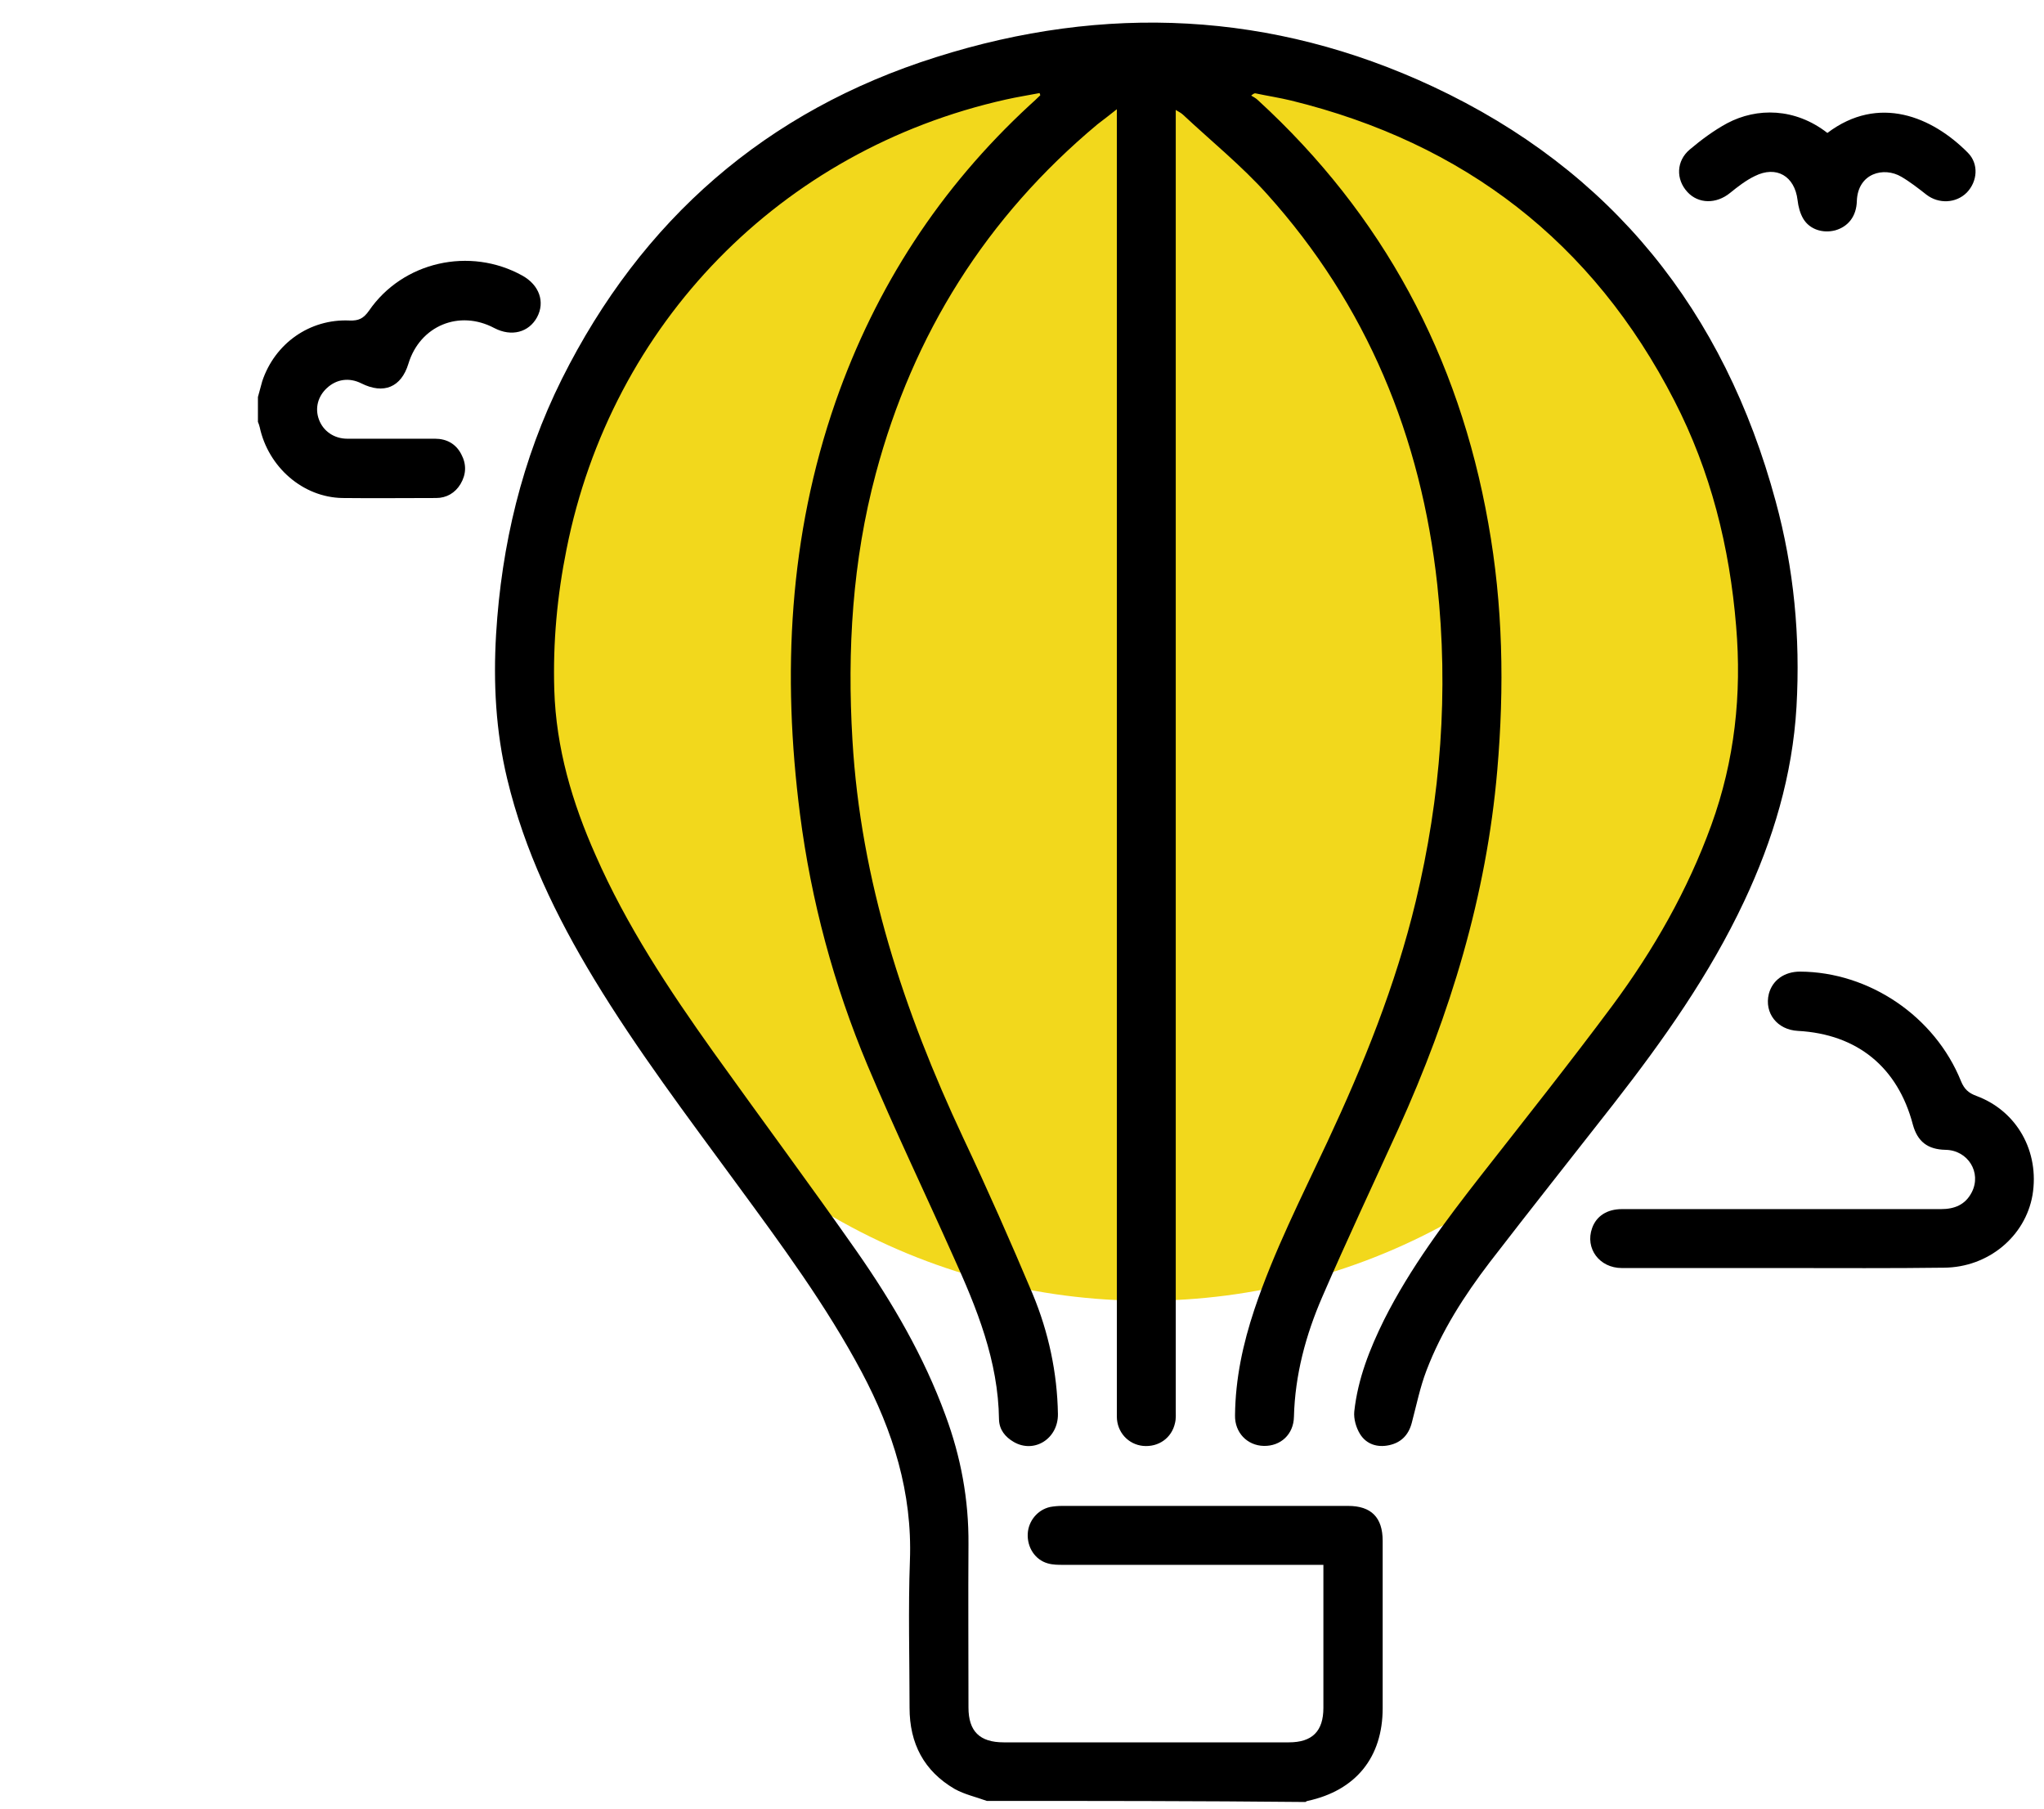 <?xml version="1.0" encoding="utf-8"?>
<!-- Generator: Adobe Illustrator 26.0.2, SVG Export Plug-In . SVG Version: 6.00 Build 0)  -->
<svg version="1.1" id="레이어_1" xmlns="http://www.w3.org/2000/svg" xmlns:xlink="http://www.w3.org/1999/xlink" x="0px"
	 y="0px" viewBox="0 0 569 503.4" style="enable-background:new 0 0 569 503.4;" xml:space="preserve">
<style type="text/css">
	.st0{fill:#F2D81C;}
</style>
<circle class="st0" cx="318.9" cy="188.1" r="173.9"/>
<g>
	<path d="M274.7,501.2c-3-1.1-6.2-1.8-8.9-3.3c-8.6-5-12.6-12.7-12.6-22.6c0-13.7-0.4-27.4,0.1-41c0.7-18.9-4.7-36-13.4-52.4
		c-9.9-18.6-22.4-35.5-34.8-52.4c-13.7-18.7-27.7-37.2-39.7-57c-10.6-17.5-19.4-35.7-24.2-55.7c-3.2-13.3-3.9-26.7-3.1-40.3
		c1.5-24.8,7.2-48.7,18.3-71c22.2-44.4,56.9-74.7,104.2-89.6C307.6,1,354.2,3.2,398.9,24.1c49.8,23.3,81.1,62.5,95.4,115.4
		c5.1,18.7,6.9,37.8,5.8,57.2c-1.1,19-6.5,37-14.6,54.2c-9.6,20.4-22.5,38.6-36.3,56.3c-11.5,14.7-23.1,29.3-34.5,44.1
		c-7.1,9.3-13.4,19.1-17.6,30.1c-1.8,4.7-2.8,9.7-4.1,14.6c-0.9,3.4-3,5.5-6.3,6.2c-3.2,0.7-6.3-0.2-8.1-3.1
		c-1.1-1.8-1.8-4.2-1.6-6.3c1-9.1,4.3-17.4,8.3-25.5c7.3-14.5,17-27.4,27-40.2c12.3-15.7,24.7-31.3,36.6-47.3
		c11.4-15.4,20.9-32,27.5-50.2c6.5-17.9,8.5-36.4,6.9-55.3c-1.8-22.1-7.1-43.2-17.2-62.8C443.4,67.3,407.5,39.8,359.5,28
		c-3.3-0.8-6.6-1.3-9.9-2c-0.3-0.1-0.6,0-1.3,0.6c0.7,0.4,1.4,0.8,1.9,1.3c34.8,31.9,55.9,71.3,64.1,117.7
		c4.1,22.8,4.5,45.7,2.5,68.8c-3,34.9-13.1,67.9-27.5,99.7c-7.1,15.6-14.4,31.1-21.2,46.8c-4.6,10.6-7.6,21.7-7.9,33.4
		c-0.1,4.9-3.7,8.2-8.4,8.1c-4.6-0.1-8.1-3.7-8-8.5c0.1-10.2,2.2-19.9,5.4-29.5c5.4-16.1,13.1-31.2,20.3-46.6
		c10.1-21.6,19-43.6,24.6-66.9c7-29.1,9.2-58.5,6-88.2c-4.5-41.1-19.6-77.8-47.4-108.7c-7.1-7.9-15.5-14.7-23.3-22
		c-0.5-0.5-1.1-0.8-2.1-1.4c0,1.5,0,2.6,0,3.7c0,119.3,0,238.6,0,357.9c0,1.3,0.1,2.6-0.2,3.8c-0.9,4.2-4.6,6.8-8.9,6.4
		c-4.1-0.4-7.3-3.8-7.3-8.2c0-15.7,0-31.4,0-47.1c0-104.6,0-209.1,0-313.7c0-0.8,0-1.6,0-3c-2,1.6-3.7,2.9-5.4,4.2
		c-30.9,25.8-51.3,58.3-61.7,97.2c-6.5,24.3-8,49.1-6.5,74.2c2.3,39.1,14.3,75.4,30.8,110.6c6.8,14.4,13.2,28.9,19.4,43.6
		c4.4,10.6,6.8,21.8,7,33.3c0.1,6.9-6.6,11.1-12.3,7.8c-2.4-1.4-4-3.4-4.1-6.2c-0.2-16.4-6.2-31.1-12.8-45.6
		c-7.9-17.7-16.3-35.2-23.8-53c-9.4-22.4-15.7-45.8-18.8-69.9c-5-39-3.1-77.4,9.9-114.8c11.2-32,29.1-59.5,54-82.5
		c1-0.9,2-1.8,3-2.8c-0.1-0.2-0.1-0.4-0.2-0.6c-3.1,0.6-6.3,1.1-9.4,1.8c-62.6,14-109.8,62.3-122.3,125.2
		c-2.6,12.9-3.8,25.9-3.4,39.1c0.5,16.2,5,31.4,11.5,46c8.6,19.6,20.4,37.4,32.8,54.8c13.3,18.6,26.9,36.9,40,55.6
		c9.9,14.2,18.6,29.1,24.6,45.5c4.3,11.6,6.5,23.5,6.4,35.9c-0.1,15.1,0,30.3,0,45.4c0,6.6,3.1,9.7,9.8,9.7c26.5,0,53,0,79.4,0
		c6.5,0,9.6-3.1,9.6-9.6c0-12.3,0-24.6,0-36.9c0-0.9,0-1.7,0-2.9c-1.3,0-2.3,0-3.3,0c-23,0-46,0-69.1,0c-1.4,0-2.9,0-4.3-0.4
		c-3.6-1-5.8-4.5-5.6-8.3c0.2-3.5,2.7-6.6,6.2-7.4c1.1-0.2,2.2-0.3,3.3-0.3c26.6,0,53.1,0,79.7,0c6.4,0,9.6,3.2,9.6,9.7
		c0,15.5,0,31.1,0,46.6c0,13.7-7.5,22.9-20.9,25.8c-0.2,0-0.4,0.2-0.6,0.3C333.9,501.2,304.3,501.2,274.7,501.2z"/>
	<path d="M71.8,110.5c0.4-1.5,0.8-2.9,1.2-4.4c3.5-10.5,13.2-17.4,24.3-16.9c2.6,0.1,3.9-0.6,5.4-2.7c9.4-13.7,28.1-17.9,42.7-9.8
		c4.7,2.6,6.4,7.3,4.1,11.6c-2.3,4.2-7.1,5.5-11.9,3c-9.8-5.2-20.7-0.6-23.9,9.9c-2,6.6-6.9,8.6-13.1,5.5c-3.4-1.7-6.9-1.2-9.6,1.3
		c-2.5,2.3-3.4,5.6-2.2,8.8c1.2,3.2,4.2,5.3,7.9,5.3c8.1,0,16.3,0,24.4,0c3.2,0,5.8,1.4,7.3,4.3c1.5,2.8,1.4,5.6-0.2,8.3
		c-1.5,2.5-3.9,3.9-6.8,3.9c-8.7,0-17.4,0.1-26.1,0c-11-0.2-20.6-8.6-23-19.7c-0.1-0.5-0.3-1-0.5-1.5
		C71.8,115,71.8,112.8,71.8,110.5z"/>
	<path d="M496.9,352.9c-15.1,0-30.3,0-45.4,0c-6.3,0-10.3-5.5-8.3-11.1c1.2-3.4,4.2-5.3,8.3-5.3c11.9,0,23.8,0,35.7,0
		c17.7,0,35.4,0,53.1,0c3.8,0,6.8-1.2,8.6-4.7c2.8-5.5-1.1-11.7-7.3-11.8c-5-0.1-7.8-2.3-9.1-7c-4.2-16-15.5-25.2-32-26.1
		c-5.8-0.3-9.4-5-8.1-10.3c1-3.8,4.3-6.2,8.7-6.2c19.2,0.1,37.5,12.4,44.8,30.5c0.9,2.2,2.1,3.3,4.3,4.1
		c11.3,4.2,17.6,15.5,15.6,27.6c-2,11.5-12.3,20.1-24.6,20.2C526.6,353,511.7,352.9,496.9,352.9z"/>
	<path d="M508.7,37c14.3-10.8,29.2-4.5,39.1,5.5c3.1,3.1,2.7,8-0.3,11.1c-3,3-7.8,3.2-11.2,0.6c-2.3-1.8-4.6-3.6-7-5
		c-4.9-2.9-12.1-1-12.4,6.7c-0.1,4.4-2.5,7.2-6,8.2c-3.4,0.9-7.1-0.2-8.9-3.2c-0.9-1.5-1.4-3.4-1.6-5.2c-0.8-6.7-5.9-9.7-11.9-6.7
		c-2.5,1.2-4.8,3-6.9,4.7c-3.8,3.1-8.8,3.1-11.9-0.3c-3.2-3.5-3.1-8.6,0.7-11.8c3.2-2.7,6.7-5.3,10.4-7.3
		C489.1,29.9,499.7,30,508.7,37z"/>
</g>
</svg>
